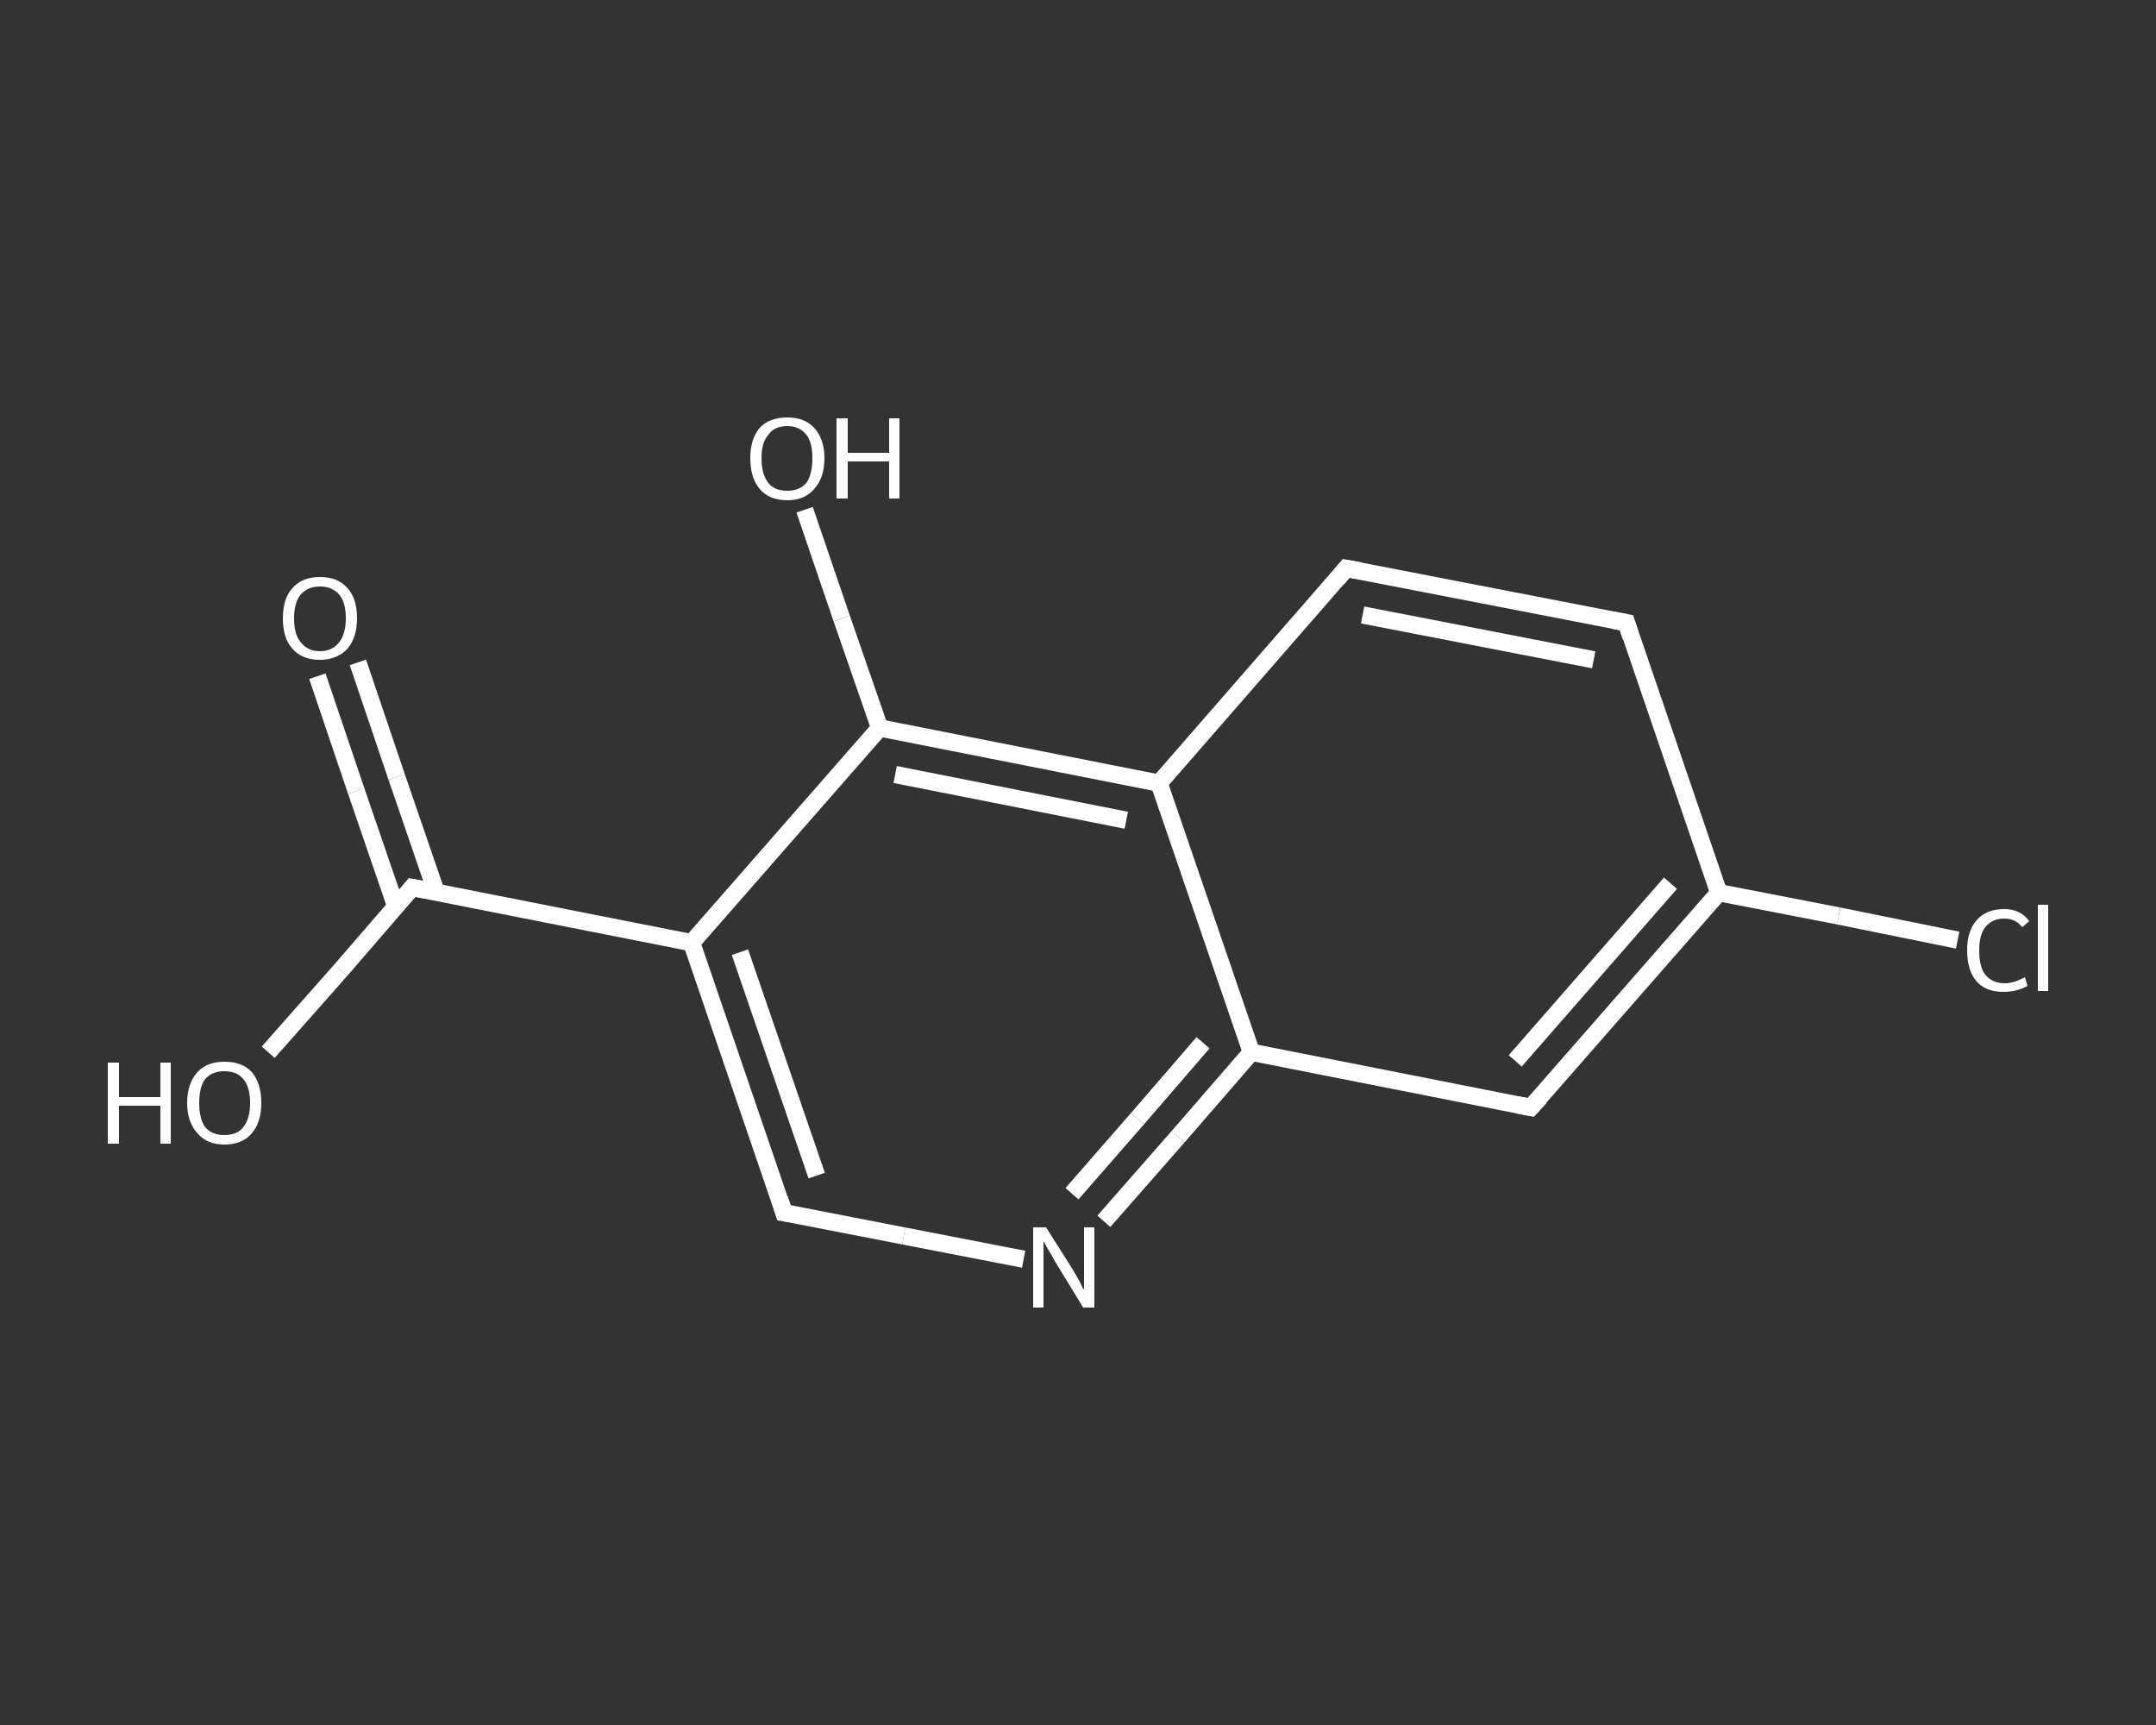 <?xml version='1.0' encoding='iso-8859-1'?>
<svg version='1.1' baseProfile='full'
              xmlns='http://www.w3.org/2000/svg'
                      xmlns:rdkit='http://www.rdkit.org/xml'
                      xmlns:xlink='http://www.w3.org/1999/xlink'
                  xml:space='preserve'
width='250px' height='200px' viewBox='0 0 250 200'>
<rect x="0" y="0" width="250" height="200" fill="#333333" stroke="none"/>
<!-- END OF HEADER -->
<rect style='opacity:1.0;fill:transparent;stroke:none' width='250.0' height='200.0' x='0.0' y='0.0'> </rect>
<path class='bond-0 atom-0 atom-1' d='M 41.5,76.8 L 46.0,90.1' style='fill:none;fill-rule:evenodd;stroke:#FFFFFF;stroke-width:2.0px;stroke-linecap:butt;stroke-linejoin:miter;stroke-opacity:1' />
<path class='bond-0 atom-0 atom-1' d='M 46.0,90.1 L 50.6,103.5' style='fill:none;fill-rule:evenodd;stroke:#FFFFFF;stroke-width:2.0px;stroke-linecap:butt;stroke-linejoin:miter;stroke-opacity:1' />
<path class='bond-0 atom-0 atom-1' d='M 36.8,78.4 L 41.3,91.7' style='fill:none;fill-rule:evenodd;stroke:#FFFFFF;stroke-width:2.0px;stroke-linecap:butt;stroke-linejoin:miter;stroke-opacity:1' />
<path class='bond-0 atom-0 atom-1' d='M 41.3,91.7 L 45.9,105.1' style='fill:none;fill-rule:evenodd;stroke:#FFFFFF;stroke-width:2.0px;stroke-linecap:butt;stroke-linejoin:miter;stroke-opacity:1' />
<path class='bond-1 atom-1 atom-2' d='M 47.8,102.9 L 39.5,112.5' style='fill:none;fill-rule:evenodd;stroke:#FFFFFF;stroke-width:2.0px;stroke-linecap:butt;stroke-linejoin:miter;stroke-opacity:1' />
<path class='bond-1 atom-1 atom-2' d='M 39.5,112.5 L 31.1,122.0' style='fill:none;fill-rule:evenodd;stroke:#FFFFFF;stroke-width:2.0px;stroke-linecap:butt;stroke-linejoin:miter;stroke-opacity:1' />
<path class='bond-2 atom-1 atom-3' d='M 47.8,102.9 L 80.2,109.3' style='fill:none;fill-rule:evenodd;stroke:#FFFFFF;stroke-width:2.0px;stroke-linecap:butt;stroke-linejoin:miter;stroke-opacity:1' />
<path class='bond-3 atom-3 atom-4' d='M 80.2,109.3 L 90.9,140.6' style='fill:none;fill-rule:evenodd;stroke:#FFFFFF;stroke-width:2.0px;stroke-linecap:butt;stroke-linejoin:miter;stroke-opacity:1' />
<path class='bond-3 atom-3 atom-4' d='M 85.8,110.4 L 94.7,136.3' style='fill:none;fill-rule:evenodd;stroke:#FFFFFF;stroke-width:2.0px;stroke-linecap:butt;stroke-linejoin:miter;stroke-opacity:1' />
<path class='bond-4 atom-4 atom-5' d='M 90.9,140.6 L 104.8,143.3' style='fill:none;fill-rule:evenodd;stroke:#FFFFFF;stroke-width:2.0px;stroke-linecap:butt;stroke-linejoin:miter;stroke-opacity:1' />
<path class='bond-4 atom-4 atom-5' d='M 104.8,143.3 L 118.7,146.0' style='fill:none;fill-rule:evenodd;stroke:#FFFFFF;stroke-width:2.0px;stroke-linecap:butt;stroke-linejoin:miter;stroke-opacity:1' />
<path class='bond-5 atom-5 atom-6' d='M 128.0,141.6 L 136.6,131.8' style='fill:none;fill-rule:evenodd;stroke:#FFFFFF;stroke-width:2.0px;stroke-linecap:butt;stroke-linejoin:miter;stroke-opacity:1' />
<path class='bond-5 atom-5 atom-6' d='M 136.6,131.8 L 145.1,122.0' style='fill:none;fill-rule:evenodd;stroke:#FFFFFF;stroke-width:2.0px;stroke-linecap:butt;stroke-linejoin:miter;stroke-opacity:1' />
<path class='bond-5 atom-5 atom-6' d='M 124.3,138.4 L 131.9,129.7' style='fill:none;fill-rule:evenodd;stroke:#FFFFFF;stroke-width:2.0px;stroke-linecap:butt;stroke-linejoin:miter;stroke-opacity:1' />
<path class='bond-5 atom-5 atom-6' d='M 131.9,129.7 L 139.5,120.9' style='fill:none;fill-rule:evenodd;stroke:#FFFFFF;stroke-width:2.0px;stroke-linecap:butt;stroke-linejoin:miter;stroke-opacity:1' />
<path class='bond-6 atom-6 atom-7' d='M 145.1,122.0 L 177.5,128.4' style='fill:none;fill-rule:evenodd;stroke:#FFFFFF;stroke-width:2.0px;stroke-linecap:butt;stroke-linejoin:miter;stroke-opacity:1' />
<path class='bond-7 atom-7 atom-8' d='M 177.5,128.4 L 199.3,103.5' style='fill:none;fill-rule:evenodd;stroke:#FFFFFF;stroke-width:2.0px;stroke-linecap:butt;stroke-linejoin:miter;stroke-opacity:1' />
<path class='bond-7 atom-7 atom-8' d='M 175.7,123.0 L 193.7,102.4' style='fill:none;fill-rule:evenodd;stroke:#FFFFFF;stroke-width:2.0px;stroke-linecap:butt;stroke-linejoin:miter;stroke-opacity:1' />
<path class='bond-8 atom-8 atom-9' d='M 199.3,103.5 L 213.2,106.2' style='fill:none;fill-rule:evenodd;stroke:#FFFFFF;stroke-width:2.0px;stroke-linecap:butt;stroke-linejoin:miter;stroke-opacity:1' />
<path class='bond-8 atom-8 atom-9' d='M 213.2,106.2 L 227.0,109.0' style='fill:none;fill-rule:evenodd;stroke:#FFFFFF;stroke-width:2.0px;stroke-linecap:butt;stroke-linejoin:miter;stroke-opacity:1' />
<path class='bond-9 atom-8 atom-10' d='M 199.3,103.5 L 188.6,72.2' style='fill:none;fill-rule:evenodd;stroke:#FFFFFF;stroke-width:2.0px;stroke-linecap:butt;stroke-linejoin:miter;stroke-opacity:1' />
<path class='bond-10 atom-10 atom-11' d='M 188.6,72.2 L 156.1,65.9' style='fill:none;fill-rule:evenodd;stroke:#FFFFFF;stroke-width:2.0px;stroke-linecap:butt;stroke-linejoin:miter;stroke-opacity:1' />
<path class='bond-10 atom-10 atom-11' d='M 184.8,76.5 L 158.0,71.3' style='fill:none;fill-rule:evenodd;stroke:#FFFFFF;stroke-width:2.0px;stroke-linecap:butt;stroke-linejoin:miter;stroke-opacity:1' />
<path class='bond-11 atom-11 atom-12' d='M 156.1,65.9 L 134.4,90.8' style='fill:none;fill-rule:evenodd;stroke:#FFFFFF;stroke-width:2.0px;stroke-linecap:butt;stroke-linejoin:miter;stroke-opacity:1' />
<path class='bond-12 atom-12 atom-13' d='M 134.4,90.8 L 102.0,84.4' style='fill:none;fill-rule:evenodd;stroke:#FFFFFF;stroke-width:2.0px;stroke-linecap:butt;stroke-linejoin:miter;stroke-opacity:1' />
<path class='bond-12 atom-12 atom-13' d='M 130.6,95.1 L 103.8,89.8' style='fill:none;fill-rule:evenodd;stroke:#FFFFFF;stroke-width:2.0px;stroke-linecap:butt;stroke-linejoin:miter;stroke-opacity:1' />
<path class='bond-13 atom-13 atom-14' d='M 102.0,84.4 L 97.6,71.7' style='fill:none;fill-rule:evenodd;stroke:#FFFFFF;stroke-width:2.0px;stroke-linecap:butt;stroke-linejoin:miter;stroke-opacity:1' />
<path class='bond-13 atom-13 atom-14' d='M 97.6,71.7 L 93.3,59.1' style='fill:none;fill-rule:evenodd;stroke:#FFFFFF;stroke-width:2.0px;stroke-linecap:butt;stroke-linejoin:miter;stroke-opacity:1' />
<path class='bond-14 atom-13 atom-3' d='M 102.0,84.4 L 80.2,109.3' style='fill:none;fill-rule:evenodd;stroke:#FFFFFF;stroke-width:2.0px;stroke-linecap:butt;stroke-linejoin:miter;stroke-opacity:1' />
<path class='bond-15 atom-12 atom-6' d='M 134.4,90.8 L 145.1,122.0' style='fill:none;fill-rule:evenodd;stroke:#FFFFFF;stroke-width:2.0px;stroke-linecap:butt;stroke-linejoin:miter;stroke-opacity:1' />
<path d='M 47.4,103.4 L 47.8,102.9 L 49.4,103.2' style='fill:none;stroke:#FFFFFF;stroke-width:2.0px;stroke-linecap:butt;stroke-linejoin:miter;stroke-opacity:1;' />
<path d='M 90.4,139.0 L 90.9,140.6 L 91.6,140.7' style='fill:none;stroke:#FFFFFF;stroke-width:2.0px;stroke-linecap:butt;stroke-linejoin:miter;stroke-opacity:1;' />
<path d='M 175.9,128.1 L 177.5,128.4 L 178.6,127.2' style='fill:none;stroke:#FFFFFF;stroke-width:2.0px;stroke-linecap:butt;stroke-linejoin:miter;stroke-opacity:1;' />
<path d='M 189.1,73.8 L 188.6,72.2 L 187.0,71.9' style='fill:none;stroke:#FFFFFF;stroke-width:2.0px;stroke-linecap:butt;stroke-linejoin:miter;stroke-opacity:1;' />
<path d='M 157.8,66.2 L 156.1,65.9 L 155.1,67.1' style='fill:none;stroke:#FFFFFF;stroke-width:2.0px;stroke-linecap:butt;stroke-linejoin:miter;stroke-opacity:1;' />
<path class='atom-0' d='M 32.8 71.7
Q 32.8 69.4, 33.9 68.2
Q 35.0 66.9, 37.1 66.9
Q 39.2 66.9, 40.3 68.2
Q 41.4 69.4, 41.4 71.7
Q 41.4 73.9, 40.3 75.2
Q 39.1 76.5, 37.1 76.5
Q 35.0 76.5, 33.9 75.2
Q 32.8 74.0, 32.8 71.7
M 37.1 75.5
Q 38.5 75.5, 39.3 74.5
Q 40.1 73.5, 40.1 71.7
Q 40.1 69.8, 39.3 68.9
Q 38.5 68.0, 37.1 68.0
Q 35.7 68.0, 34.9 68.9
Q 34.1 69.8, 34.1 71.7
Q 34.1 73.6, 34.9 74.5
Q 35.7 75.5, 37.1 75.5
' fill='#FFFFFF'/>
<path class='atom-2' d='M 12.5 123.2
L 13.8 123.2
L 13.8 127.2
L 18.6 127.2
L 18.6 123.2
L 19.8 123.2
L 19.8 132.6
L 18.6 132.6
L 18.6 128.2
L 13.8 128.2
L 13.8 132.6
L 12.5 132.6
L 12.5 123.2
' fill='#FFFFFF'/>
<path class='atom-2' d='M 21.7 127.9
Q 21.7 125.6, 22.9 124.3
Q 24.0 123.1, 26.0 123.1
Q 28.1 123.1, 29.2 124.3
Q 30.3 125.6, 30.3 127.9
Q 30.3 130.1, 29.2 131.4
Q 28.1 132.7, 26.0 132.7
Q 24.0 132.7, 22.9 131.4
Q 21.7 130.1, 21.7 127.9
M 26.0 131.6
Q 27.5 131.6, 28.2 130.7
Q 29.0 129.7, 29.0 127.9
Q 29.0 126.0, 28.2 125.1
Q 27.5 124.2, 26.0 124.2
Q 24.6 124.2, 23.8 125.1
Q 23.1 126.0, 23.1 127.9
Q 23.1 129.7, 23.8 130.7
Q 24.6 131.6, 26.0 131.6
' fill='#FFFFFF'/>
<path class='atom-5' d='M 121.3 142.3
L 124.4 147.2
Q 124.7 147.7, 125.2 148.6
Q 125.6 149.5, 125.7 149.5
L 125.7 142.3
L 126.9 142.3
L 126.9 151.6
L 125.6 151.6
L 122.3 146.2
Q 122.0 145.6, 121.5 144.8
Q 121.1 144.1, 121.0 143.9
L 121.0 151.6
L 119.8 151.6
L 119.8 142.3
L 121.3 142.3
' fill='#FFFFFF'/>
<path class='atom-9' d='M 228.1 110.2
Q 228.1 107.9, 229.2 106.7
Q 230.3 105.4, 232.4 105.4
Q 234.3 105.4, 235.3 106.8
L 234.5 107.5
Q 233.7 106.5, 232.4 106.5
Q 231.0 106.5, 230.2 107.5
Q 229.5 108.4, 229.5 110.2
Q 229.5 112.1, 230.2 113.0
Q 231.0 114.0, 232.5 114.0
Q 233.5 114.0, 234.8 113.3
L 235.1 114.3
Q 234.6 114.6, 233.9 114.8
Q 233.2 115.0, 232.3 115.0
Q 230.3 115.0, 229.2 113.8
Q 228.1 112.5, 228.1 110.2
' fill='#FFFFFF'/>
<path class='atom-9' d='M 236.3 104.9
L 237.5 104.9
L 237.5 114.9
L 236.3 114.9
L 236.3 104.9
' fill='#FFFFFF'/>
<path class='atom-14' d='M 87.0 53.1
Q 87.0 50.9, 88.1 49.6
Q 89.2 48.4, 91.3 48.4
Q 93.3 48.4, 94.4 49.6
Q 95.6 50.9, 95.6 53.1
Q 95.6 55.4, 94.4 56.7
Q 93.3 58.0, 91.3 58.0
Q 89.2 58.0, 88.1 56.7
Q 87.0 55.4, 87.0 53.1
M 91.3 56.9
Q 92.7 56.9, 93.5 56.0
Q 94.2 55.0, 94.2 53.1
Q 94.2 51.3, 93.5 50.4
Q 92.7 49.4, 91.3 49.4
Q 89.8 49.4, 89.1 50.4
Q 88.3 51.3, 88.3 53.1
Q 88.3 55.0, 89.1 56.0
Q 89.8 56.9, 91.3 56.9
' fill='#FFFFFF'/>
<path class='atom-14' d='M 97.0 48.5
L 98.3 48.5
L 98.3 52.5
L 103.1 52.5
L 103.1 48.5
L 104.3 48.5
L 104.3 57.8
L 103.1 57.8
L 103.1 53.5
L 98.3 53.5
L 98.3 57.8
L 97.0 57.8
L 97.0 48.5
' fill='#FFFFFF'/>
</svg>
